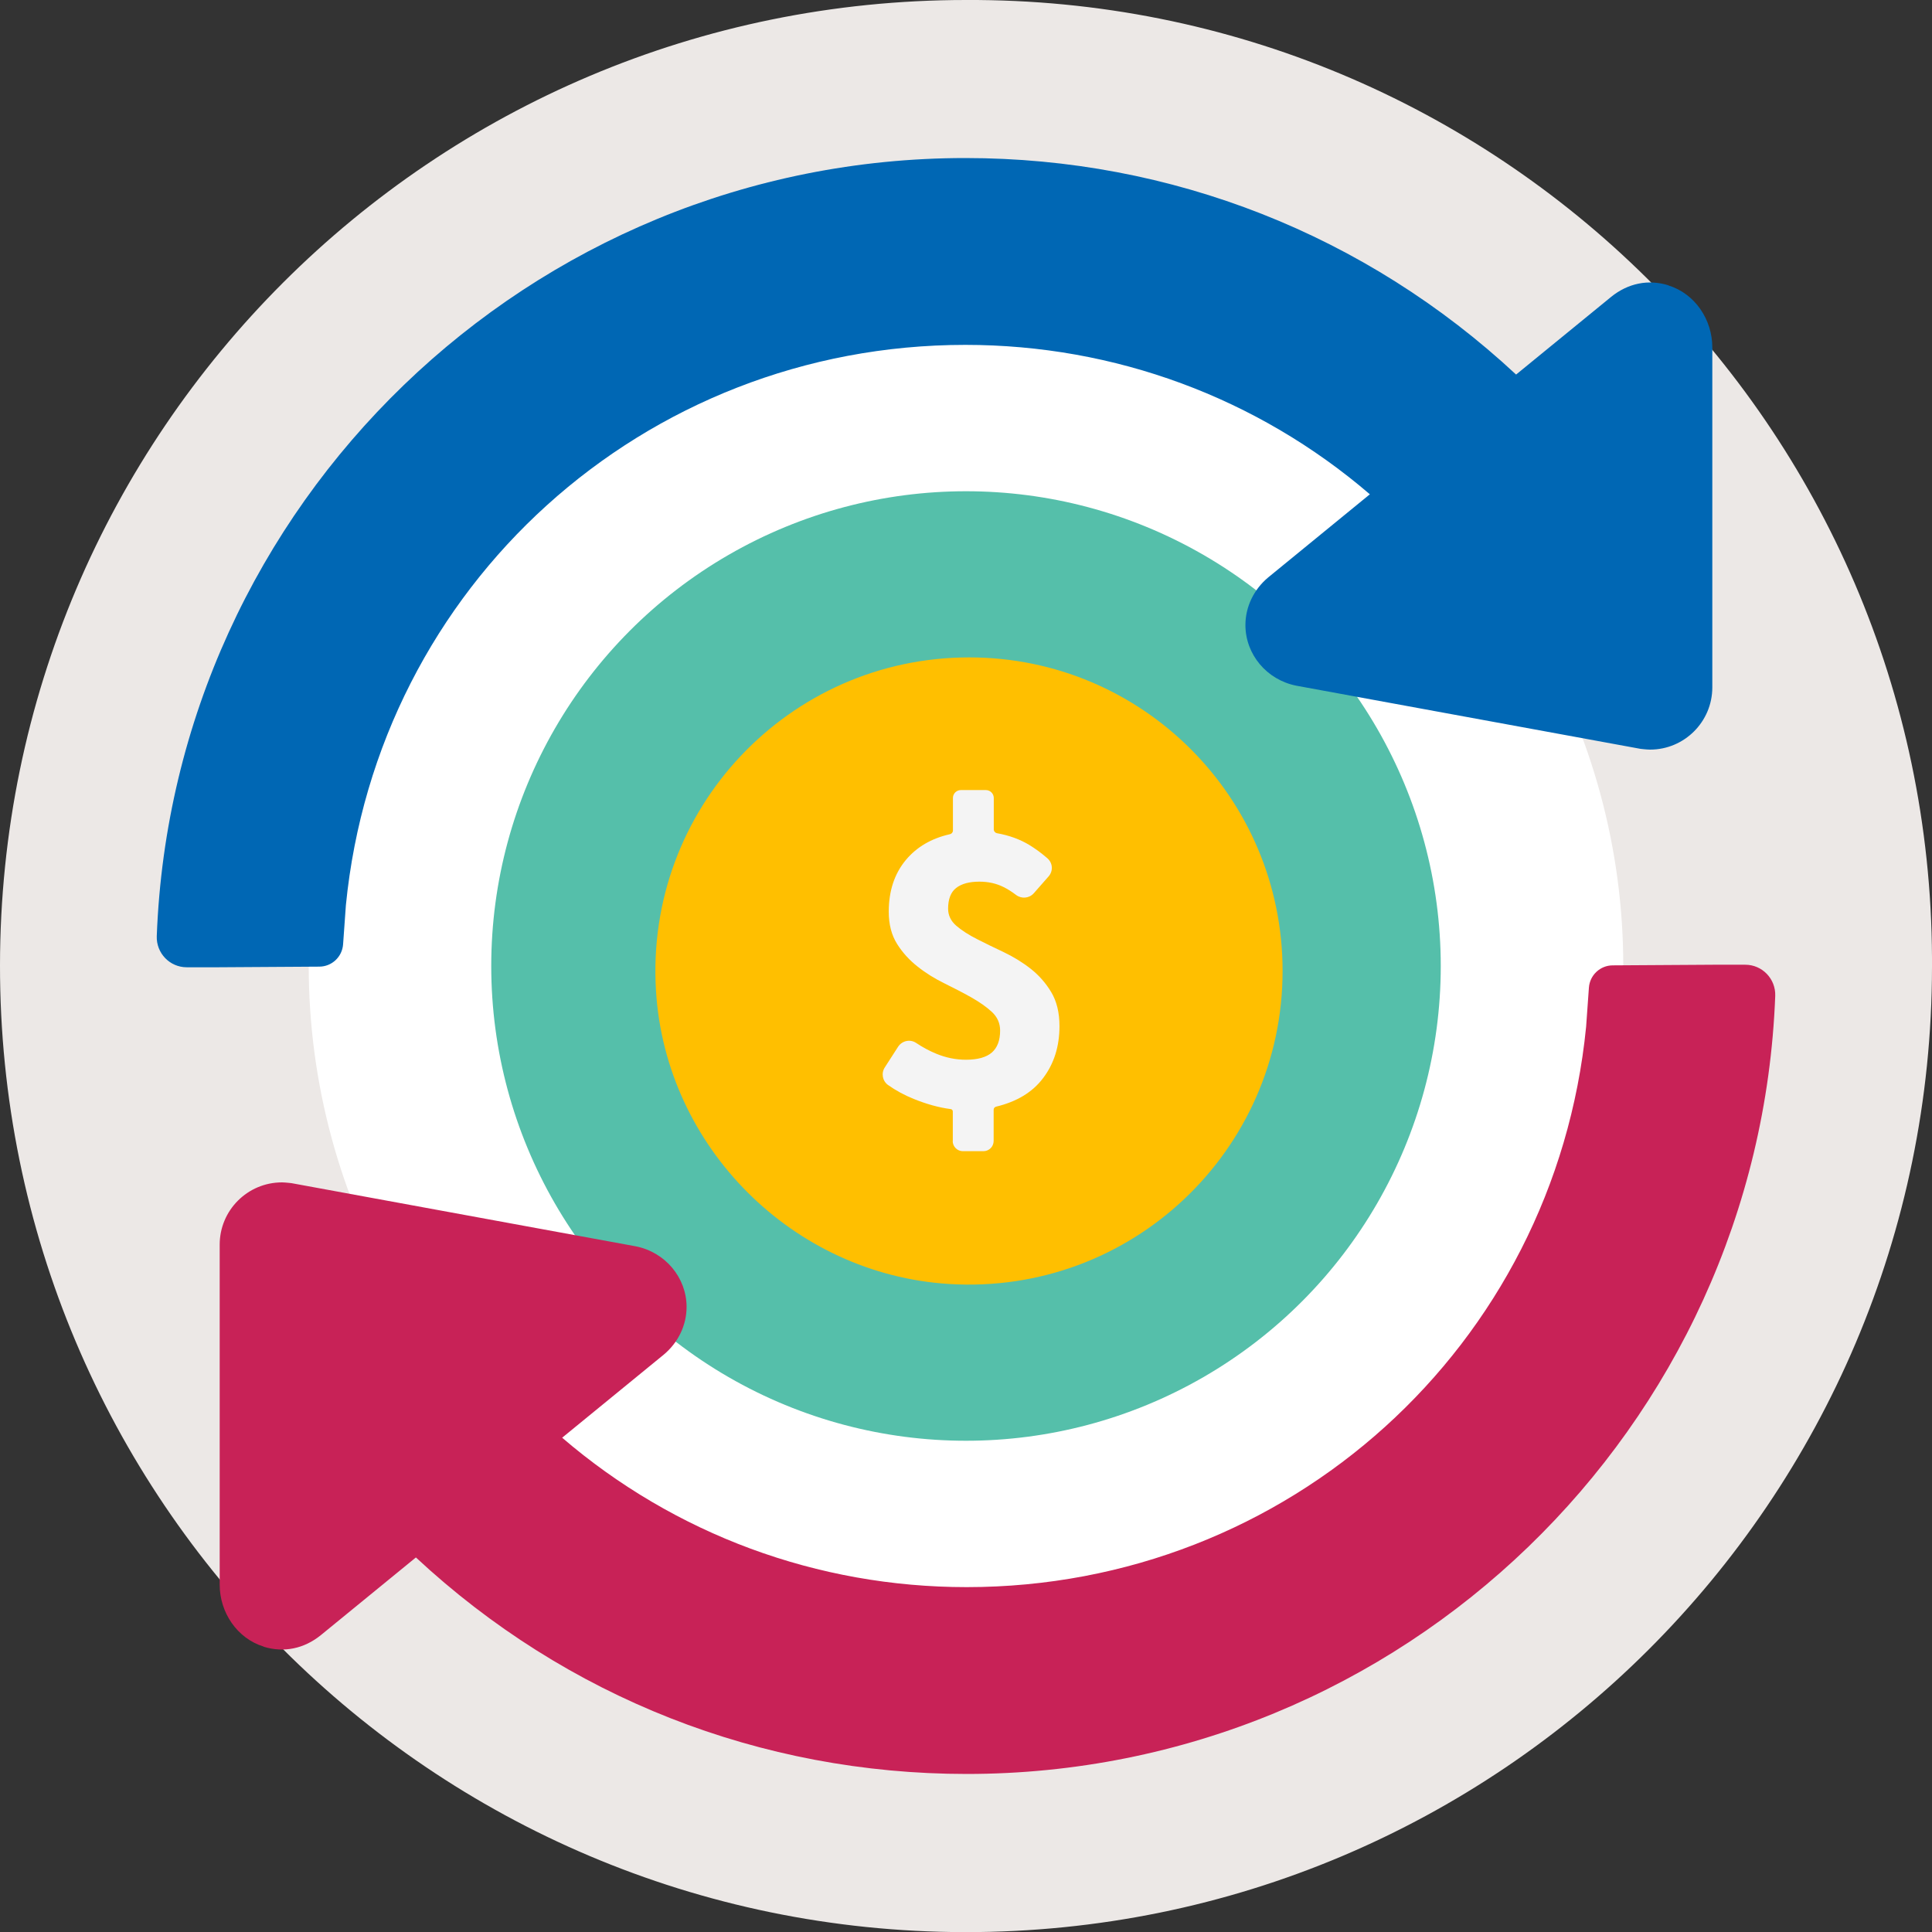 <?xml version="1.0" encoding="UTF-8"?> <svg xmlns="http://www.w3.org/2000/svg" id="Layer_2" data-name="Layer 2" viewBox="0 0 152.32 152.32"><rect x="0" y="0" width="152.32" height="152.32" fill="#333333" stroke="none"/><defs><style> .cls-1 { fill: #f4f4f4; } .cls-2 { fill: #fff; } .cls-3 { fill: #55bfaa; } .cls-4 { fill: #0067b4; } .cls-5 { fill: #ece8e6; } .cls-5, .cls-6 { fill-rule: evenodd; } .cls-7 { fill: #c82257; } .cls-6 { fill: #ffbf00; } </style></defs><g id="Layer_1-2" data-name="Layer 1"><g><path class="cls-5" d="m152.32,76.24c-.04,42.05-34.15,76.12-76.23,76.09C34.04,152.28-.04,118.17,0,76.09.04,34.04,34.11,0,76.16,0c41.86-.19,75.97,33.59,76.16,75.49v.74"></path><circle class="cls-2" cx="76.16" cy="76.16" r="51.82"></circle><g><circle class="cls-3" cx="76.16" cy="76.16" r="37.43"></circle><g><g><path class="cls-6" d="m76.4,51.83c-14.18,0-25.57,11.93-24.68,26.3.76,12.31,10.79,22.33,23.1,23.1,14.37.89,26.3-10.5,26.3-24.68,0-13.65-11.05-24.72-24.7-24.72h-.02Z"></path><path class="cls-1" d="m75.12,89.98v-2.35c0-.1-.07-.18-.17-.19-.93-.12-1.9-.39-2.91-.8-.75-.3-1.42-.67-2.03-1.1-.44-.32-.55-.93-.25-1.39l1.05-1.63c.31-.47.94-.61,1.41-.3.54.36,1.07.64,1.58.85.77.32,1.55.48,2.35.48.93,0,1.61-.19,2.05-.57.43-.38.65-.95.65-1.73,0-.58-.22-1.07-.65-1.47-.43-.4-.98-.78-1.63-1.15-.66-.37-1.36-.73-2.11-1.1-.75-.37-1.46-.8-2.11-1.32-.65-.51-1.2-1.11-1.63-1.8-.43-.69-.65-1.53-.65-2.53,0-1.64.45-3,1.35-4.08.85-1.02,2.01-1.7,3.47-2.03.14-.03.24-.15.24-.29,0-.53,0-1.8,0-2.57,0-.34.28-.62.62-.62h1.98c.34,0,.62.28.62.62v2.48c0,.15.11.27.25.3.96.17,1.81.48,2.54.92.51.31.98.66,1.43,1.05s.47,1.03.09,1.45l-1.16,1.32c-.36.4-.96.45-1.39.13-.34-.26-.67-.47-1-.63-.56-.28-1.19-.42-1.9-.42-.8,0-1.41.17-1.83.5-.42.33-.63.88-.63,1.63,0,.53.22.98.65,1.35.43.37.98.72,1.63,1.05.65.33,1.36.68,2.11,1.03.75.36,1.46.79,2.11,1.3.65.51,1.2,1.13,1.63,1.85s.65,1.61.65,2.68c0,1.6-.43,2.97-1.3,4.11-.83,1.1-2.07,1.85-3.7,2.24-.11.03-.19.12-.19.24v2.46c0,.45-.36.81-.81.81h-1.61c-.45,0-.81-.36-.81-.81Z"></path></g><path class="cls-4" d="m131.53,22.49c-1.59-.49-3.19-.15-4.5.91l-7.5,6.13c-11.85-11.03-27.18-17.07-43.42-17.07-34.36,0-62.46,27.29-63.75,61.34-.05,1.34,1.02,2.46,2.36,2.46h2.5l7.95-.05c.99,0,1.81-.77,1.88-1.76l.22-3.08c2.49-25.19,23.49-44.18,48.84-44.18,11.78,0,23.01,4.16,31.89,11.78l-8.01,6.55c-1.14.95-1.8,2.32-1.8,3.76,0,2.31,1.68,4.32,4.01,4.78l27.14,4.98s.51.06.75.06c2.71,0,4.91-2.2,4.91-4.91v-26.8c0-2.2-1.37-4.24-3.47-4.89Z"></path><path class="cls-7" d="m20.79,129.83c1.59.49,3.19.15,4.5-.91l7.5-6.13c11.85,11.03,27.18,17.07,43.42,17.07,34.36,0,62.46-27.29,63.75-61.34.05-1.34-1.02-2.46-2.36-2.46h-2.5l-7.95.05c-.99,0-1.81.77-1.88,1.76l-.22,3.08c-2.49,25.19-23.49,44.18-48.84,44.18-11.78,0-23.01-4.16-31.89-11.78l8.01-6.55c1.14-.95,1.8-2.32,1.8-3.76,0-2.31-1.68-4.32-4.01-4.78l-27.14-4.98s-.51-.06-.75-.06c-2.71,0-4.91,2.2-4.91,4.91v26.8c0,2.2,1.37,4.24,3.47,4.89Z"></path></g></g></g></g></svg> 